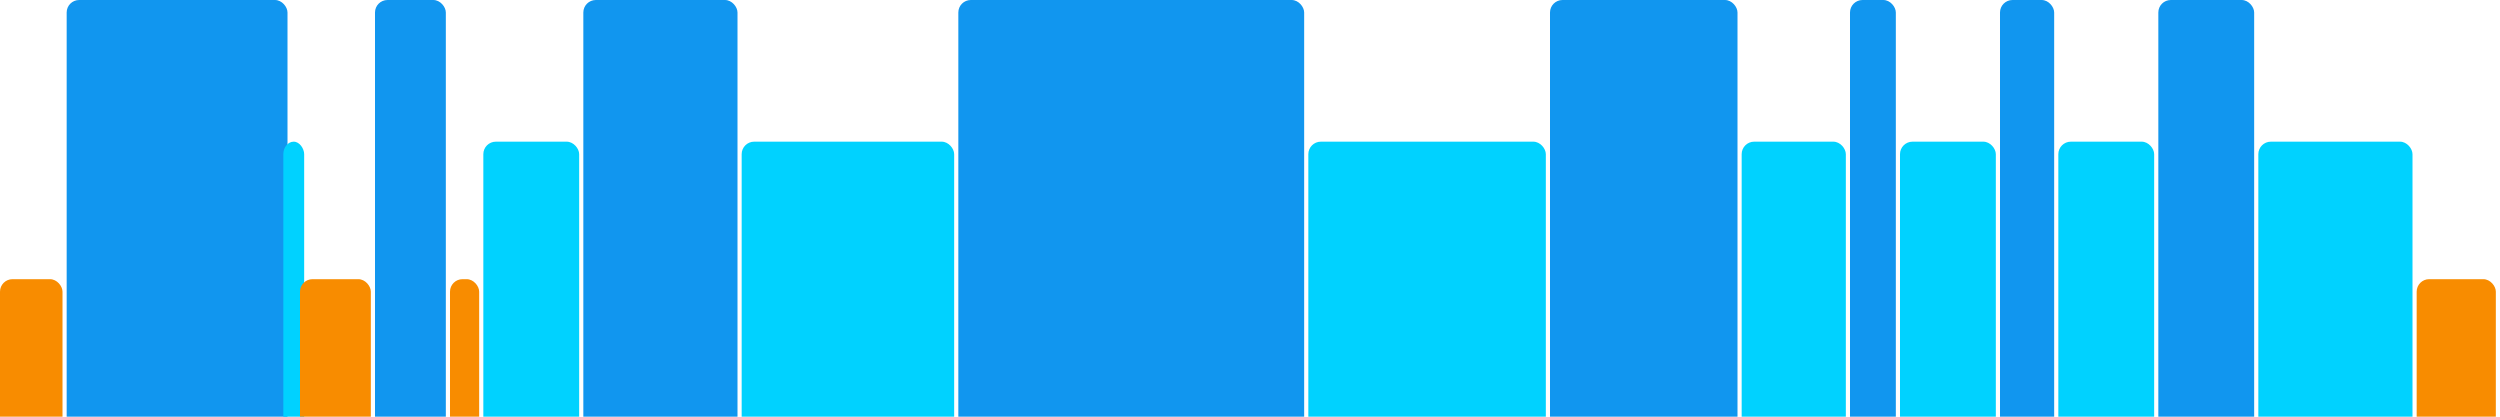<svg version="1.1" baseProfile="full" width="600" height="100" xmlns="http://www.w3.org/2000/svg">
<rect x="0" y="67" rx="3" ry="3" width="15" height="43" fill="rgb(248,140,0)" />
<rect x="16" y="0" rx="3" ry="3" width="53" height="110" fill="rgb(17,150,239)" />
<rect x="68" y="34" rx="3" ry="3" width="5" height="76" fill="rgb(0,210,255)" />
<rect x="72" y="67" rx="3" ry="3" width="17" height="43" fill="rgb(248,140,0)" />
<rect x="90" y="0" rx="3" ry="3" width="17" height="110" fill="rgb(17,150,239)" />
<rect x="108" y="67" rx="3" ry="3" width="7" height="43" fill="rgb(248,140,0)" />
<rect x="116" y="34" rx="3" ry="3" width="23" height="76" fill="rgb(0,210,255)" />
<rect x="140" y="0" rx="3" ry="3" width="37" height="110" fill="rgb(17,150,239)" />
<rect x="178" y="34" rx="3" ry="3" width="51" height="76" fill="rgb(0,210,255)" />
<rect x="230" y="0" rx="3" ry="3" width="83" height="110" fill="rgb(17,150,239)" />
<rect x="314" y="34" rx="3" ry="3" width="57" height="76" fill="rgb(0,210,255)" />
<rect x="372" y="0" rx="3" ry="3" width="45" height="110" fill="rgb(17,150,239)" />
<rect x="418" y="34" rx="3" ry="3" width="25" height="76" fill="rgb(0,210,255)" />
<rect x="444" y="0" rx="3" ry="3" width="11" height="110" fill="rgb(17,150,239)" />
<rect x="456" y="34" rx="3" ry="3" width="23" height="76" fill="rgb(0,210,255)" />
<rect x="480" y="0" rx="3" ry="3" width="13" height="110" fill="rgb(17,150,239)" />
<rect x="494" y="34" rx="3" ry="3" width="23" height="76" fill="rgb(0,210,255)" />
<rect x="518" y="0" rx="3" ry="3" width="23" height="110" fill="rgb(17,150,239)" />
<rect x="542" y="34" rx="3" ry="3" width="37" height="76" fill="rgb(0,210,255)" />
<rect x="580" y="67" rx="3" ry="3" width="19" height="43" fill="rgb(248,140,0)" />
</svg>